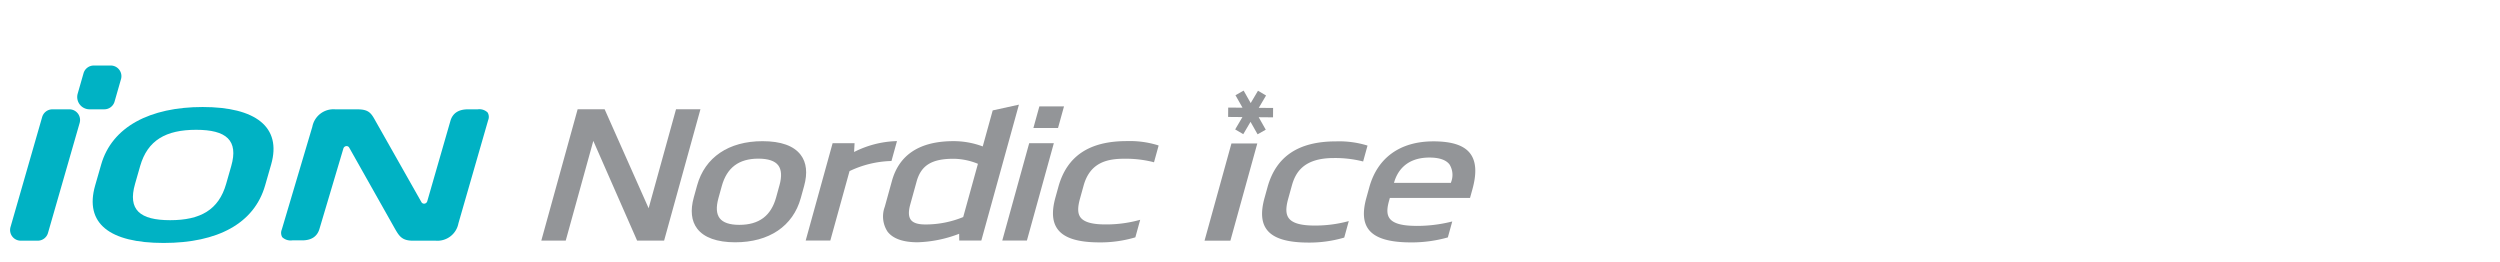 <svg xmlns="http://www.w3.org/2000/svg" xmlns:xlink="http://www.w3.org/1999/xlink" width="496" height="52" viewBox="0 0 496 52">
  <defs>
    <clipPath id="clip-path">
      <rect id="사각형_13299" data-name="사각형 13299" width="496" height="52" transform="translate(320.442 855.18)" fill="none" stroke="#707070" stroke-width="1"/>
    </clipPath>
    <clipPath id="clip-path-2">
      <rect id="사각형_18676" data-name="사각형 18676" width="290.694" height="35.202" fill="none"/>
    </clipPath>
  </defs>
  <g id="bi_iON_Nordic_ICE" data-name="bi_iON Nordic ICE" transform="translate(-320.442 -855.18)" clip-path="url(#clip-path)">
    <g id="그룹_21806" data-name="그룹 21806" transform="translate(322.442 868.18)">
      <g id="마스크_그룹_189" data-name="마스크 그룹 189" transform="translate(0 0)" clip-path="url(#clip-path-2)">
        <path id="패스_60233" data-name="패스 60233" d="M109.109,11.325h-1.952c-1.867,0-3.037.769-3.478,2.285l-4.6,15.957a.663.663,0,0,1-.533.47.6.6,0,0,1-.618-.292L88.865,13.729c-.885-1.6-1.329-2.4-3.622-2.4h-4.4a4.266,4.266,0,0,0-4.562,3.447L70.219,35.179a1.705,1.705,0,0,0,.087,1.509,2.424,2.424,0,0,0,2,.634h1.96c1.835,0,2.989-.77,3.43-2.286l4.746-15.944a.664.664,0,0,1,.535-.465.651.651,0,0,1,.094-.007.592.592,0,0,1,.521.3L92.75,35.162c.767,1.291,1.321,2.224,3.461,2.224h4.532a4.242,4.242,0,0,0,4.522-3.447l5.9-20.47a1.7,1.7,0,0,0-.108-1.512,2.348,2.348,0,0,0-1.947-.633" transform="translate(-16.312 -2.635)" fill="#00b2c4"/>
        <path id="패스_60234" data-name="패스 60234" d="M5.487,37.387H2.119a2.117,2.117,0,0,1-2.035-2.7l6.28-21.827A2.118,2.118,0,0,1,8.4,11.325h3.368a2.117,2.117,0,0,1,2.035,2.7L7.522,35.853a2.116,2.116,0,0,1-2.035,1.534" transform="translate(0 -2.635)" fill="#00b2c4"/>
        <path id="패스_60235" data-name="패스 60235" d="M22.735,8.687H19.8a2.44,2.44,0,0,1-2.346-3.112l1.158-4.041A2.117,2.117,0,0,1,20.647,0h3.365a2.116,2.116,0,0,1,2.034,2.7L24.769,7.155a2.115,2.115,0,0,1-2.033,1.532" transform="translate(-4.039 0)" fill="#00b2c4"/>
        <path id="패스_60236" data-name="패스 60236" d="M55.566,26.3c-2.152,7.506-9.376,11.4-20.128,11.4S19.695,33.81,21.847,26.3l1.2-4.17c2.142-7.47,9.679-11.4,20.128-11.4s15.733,3.927,13.591,11.4Zm-6.718-3.857c1.465-5.108-.966-7.193-6.972-7.193s-9.633,2.085-11.1,7.193L29.761,25.99c-1.475,5.143.966,7.193,6.972,7.193s9.623-2.05,11.1-7.193Z" transform="translate(-4.97 -2.498)" fill="#00b2c4"/>
        <path id="패스_60237" data-name="패스 60237" d="M156.368,37.367l5.356,0,7.21-26.063-4.845,0-5.435,19.643-8.729-19.64-5.356,0-7.21,26.063,4.845,0,5.474-19.787Z" transform="translate(-31.965 -2.63)" fill="#939598"/>
        <path id="패스_60238" data-name="패스 60238" d="M197.872,22.274c-1.369-1.8-3.917-2.711-7.573-2.711h-.005c-6.7,0-11.428,3.2-12.969,8.774l-.661,2.386c-.714,2.58-.484,4.666.682,6.2,1.347,1.769,3.951,2.7,7.532,2.7h0c6.727,0,11.469-3.2,13.012-8.775l.66-2.386c.714-2.577.484-4.661-.681-6.192m-4.211,6.06L193,30.72c-1.014,3.661-3.4,5.442-7.3,5.443h0c-1.922,0-3.235-.443-3.9-1.319s-.737-2.2-.243-3.989l.661-2.386c1.014-3.662,3.387-5.442,7.257-5.442h0c1.947,0,3.275.447,3.944,1.326.654.859.736,2.2.242,3.981" transform="translate(-41.017 -4.552)" fill="#939598"/>
        <path id="패스_60239" data-name="패스 60239" d="M222.744,23.483l1.091-3.944-.341.013a19.825,19.825,0,0,0-8.168,2.152l.094-1.742-4.356,0-5.343,19.313,4.887,0,3.813-13.781a20.44,20.44,0,0,1,8.142-2Z" transform="translate(-47.874 -4.547)" fill="#939598"/>
        <path id="패스_60240" data-name="패스 60240" d="M247.488,11.258l-1.977,7.148a16.448,16.448,0,0,0-5.8-1.049h0c-6.659,0-10.768,2.655-12.215,7.887l-1.424,5.147a5.489,5.489,0,0,0,.544,4.905c1.073,1.41,3.086,2.124,5.983,2.124h0a24.844,24.844,0,0,0,8.233-1.686l.017,1.344,4.382,0,7.459-26.963Zm-15.1,14.119c.889-3.212,3-4.522,7.3-4.524a12.98,12.98,0,0,1,4.869,1l-2.922,10.562a19.564,19.564,0,0,1-7.516,1.471h0c-1.457,0-2.4-.3-2.869-.924s-.511-1.622-.115-3.055Z" transform="translate(-52.536 -2.353)" fill="#939598"/>
        <path id="패스_60241" data-name="패스 60241" d="M270.673,10.574l-4.887,0L264.6,14.857l4.888,0Z" transform="translate(-61.576 -2.46)" fill="#939598"/>
        <path id="패스_60242" data-name="패스 60242" d="M261.894,20.083,256.551,39.4l4.888,0,5.343-19.313Z" transform="translate(-59.702 -4.673)" fill="#939598"/>
        <path id="패스_60243" data-name="패스 60243" d="M290.408,20.342a18.9,18.9,0,0,0-6.1-.8H284.3c-7.437,0-11.874,2.972-13.564,9.082l-.585,2.113c-.779,2.816-.622,4.888.48,6.336,1.314,1.727,4.024,2.567,8.283,2.566h.007a24.21,24.21,0,0,0,6.963-.968l.125-.042.962-3.477-.42.113a24.812,24.812,0,0,1-6.484.81h0c-2.609,0-4.222-.453-4.93-1.383-.581-.763-.616-1.91-.116-3.72l.717-2.59c1.3-4.706,4.835-5.34,8.119-5.341h.007a22.433,22.433,0,0,1,5.6.637l.244.072.921-3.33Z" transform="translate(-62.755 -4.548)" fill="#939598"/>
        <path id="패스_60244" data-name="패스 60244" d="M308.9,39.267l-.048.176h5.129l5.29-19.113.048-.176h-5.129Z" transform="translate(-71.872 -4.69)" fill="#939598"/>
        <path id="패스_60245" data-name="패스 60245" d="M344.541,20.413a18.991,18.991,0,0,0-6.124-.8h-.008c-7.457,0-11.905,2.975-13.6,9.092l-.592,2.136c-.777,2.809-.625,4.871.466,6.3,1.307,1.716,4.015,2.55,8.281,2.55h0a24.377,24.377,0,0,0,7-.972l.07-.024.9-3.269-.236.063a25.181,25.181,0,0,1-6.58.823h0c-2.675,0-4.334-.472-5.073-1.442-.609-.8-.651-1.991-.135-3.857l.726-2.616c.705-2.55,2.287-5.478,8.312-5.478h.006a22.46,22.46,0,0,1,5.689.648l.137.041.873-3.154Z" transform="translate(-75.336 -4.564)" fill="#939598"/>
        <path id="패스_60246" data-name="패스 60246" d="M360.433,36.371h0c-2.789,0-4.5-.473-5.244-1.444-.566-.744-.617-1.8-.164-3.441l.182-.655,15.907,0,.467-1.687c.9-3.238.752-5.574-.439-7.139-1.231-1.617-3.622-2.4-7.307-2.4h0c-6.566,0-11.075,3.231-12.7,9.094l-.591,2.135c-.772,2.791-.622,4.839.459,6.26,1.311,1.723,4.067,2.56,8.427,2.56h0a26.46,26.46,0,0,0,7.211-.972l.074-.022.875-3.168-.236.064a28.315,28.315,0,0,1-6.924.823m-4.381-8.6c.513-1.853,2.1-4.961,7.012-4.961h0c1.952,0,3.293.462,3.986,1.371a3.926,3.926,0,0,1,.308,3.513l-.038.139-11.287,0Z" transform="translate(-81.462 -4.56)" fill="#939598"/>
        <path id="패스_60247" data-name="패스 60247" d="M317.956,15.13l1.442-2.448,1.4,2.473,1.621-.916-1.4-2.474,2.842.025.015-1.861-2.84-.025,1.442-2.448-1.6-.945L319.43,8.958l-1.4-2.473-1.621.917,1.4,2.473-2.842-.025-.015,1.861,2.841.025-1.443,2.449Z" transform="translate(-73.293 -1.509)" fill="#939598"/>
      </g>
    </g>
  </g>
</svg>
